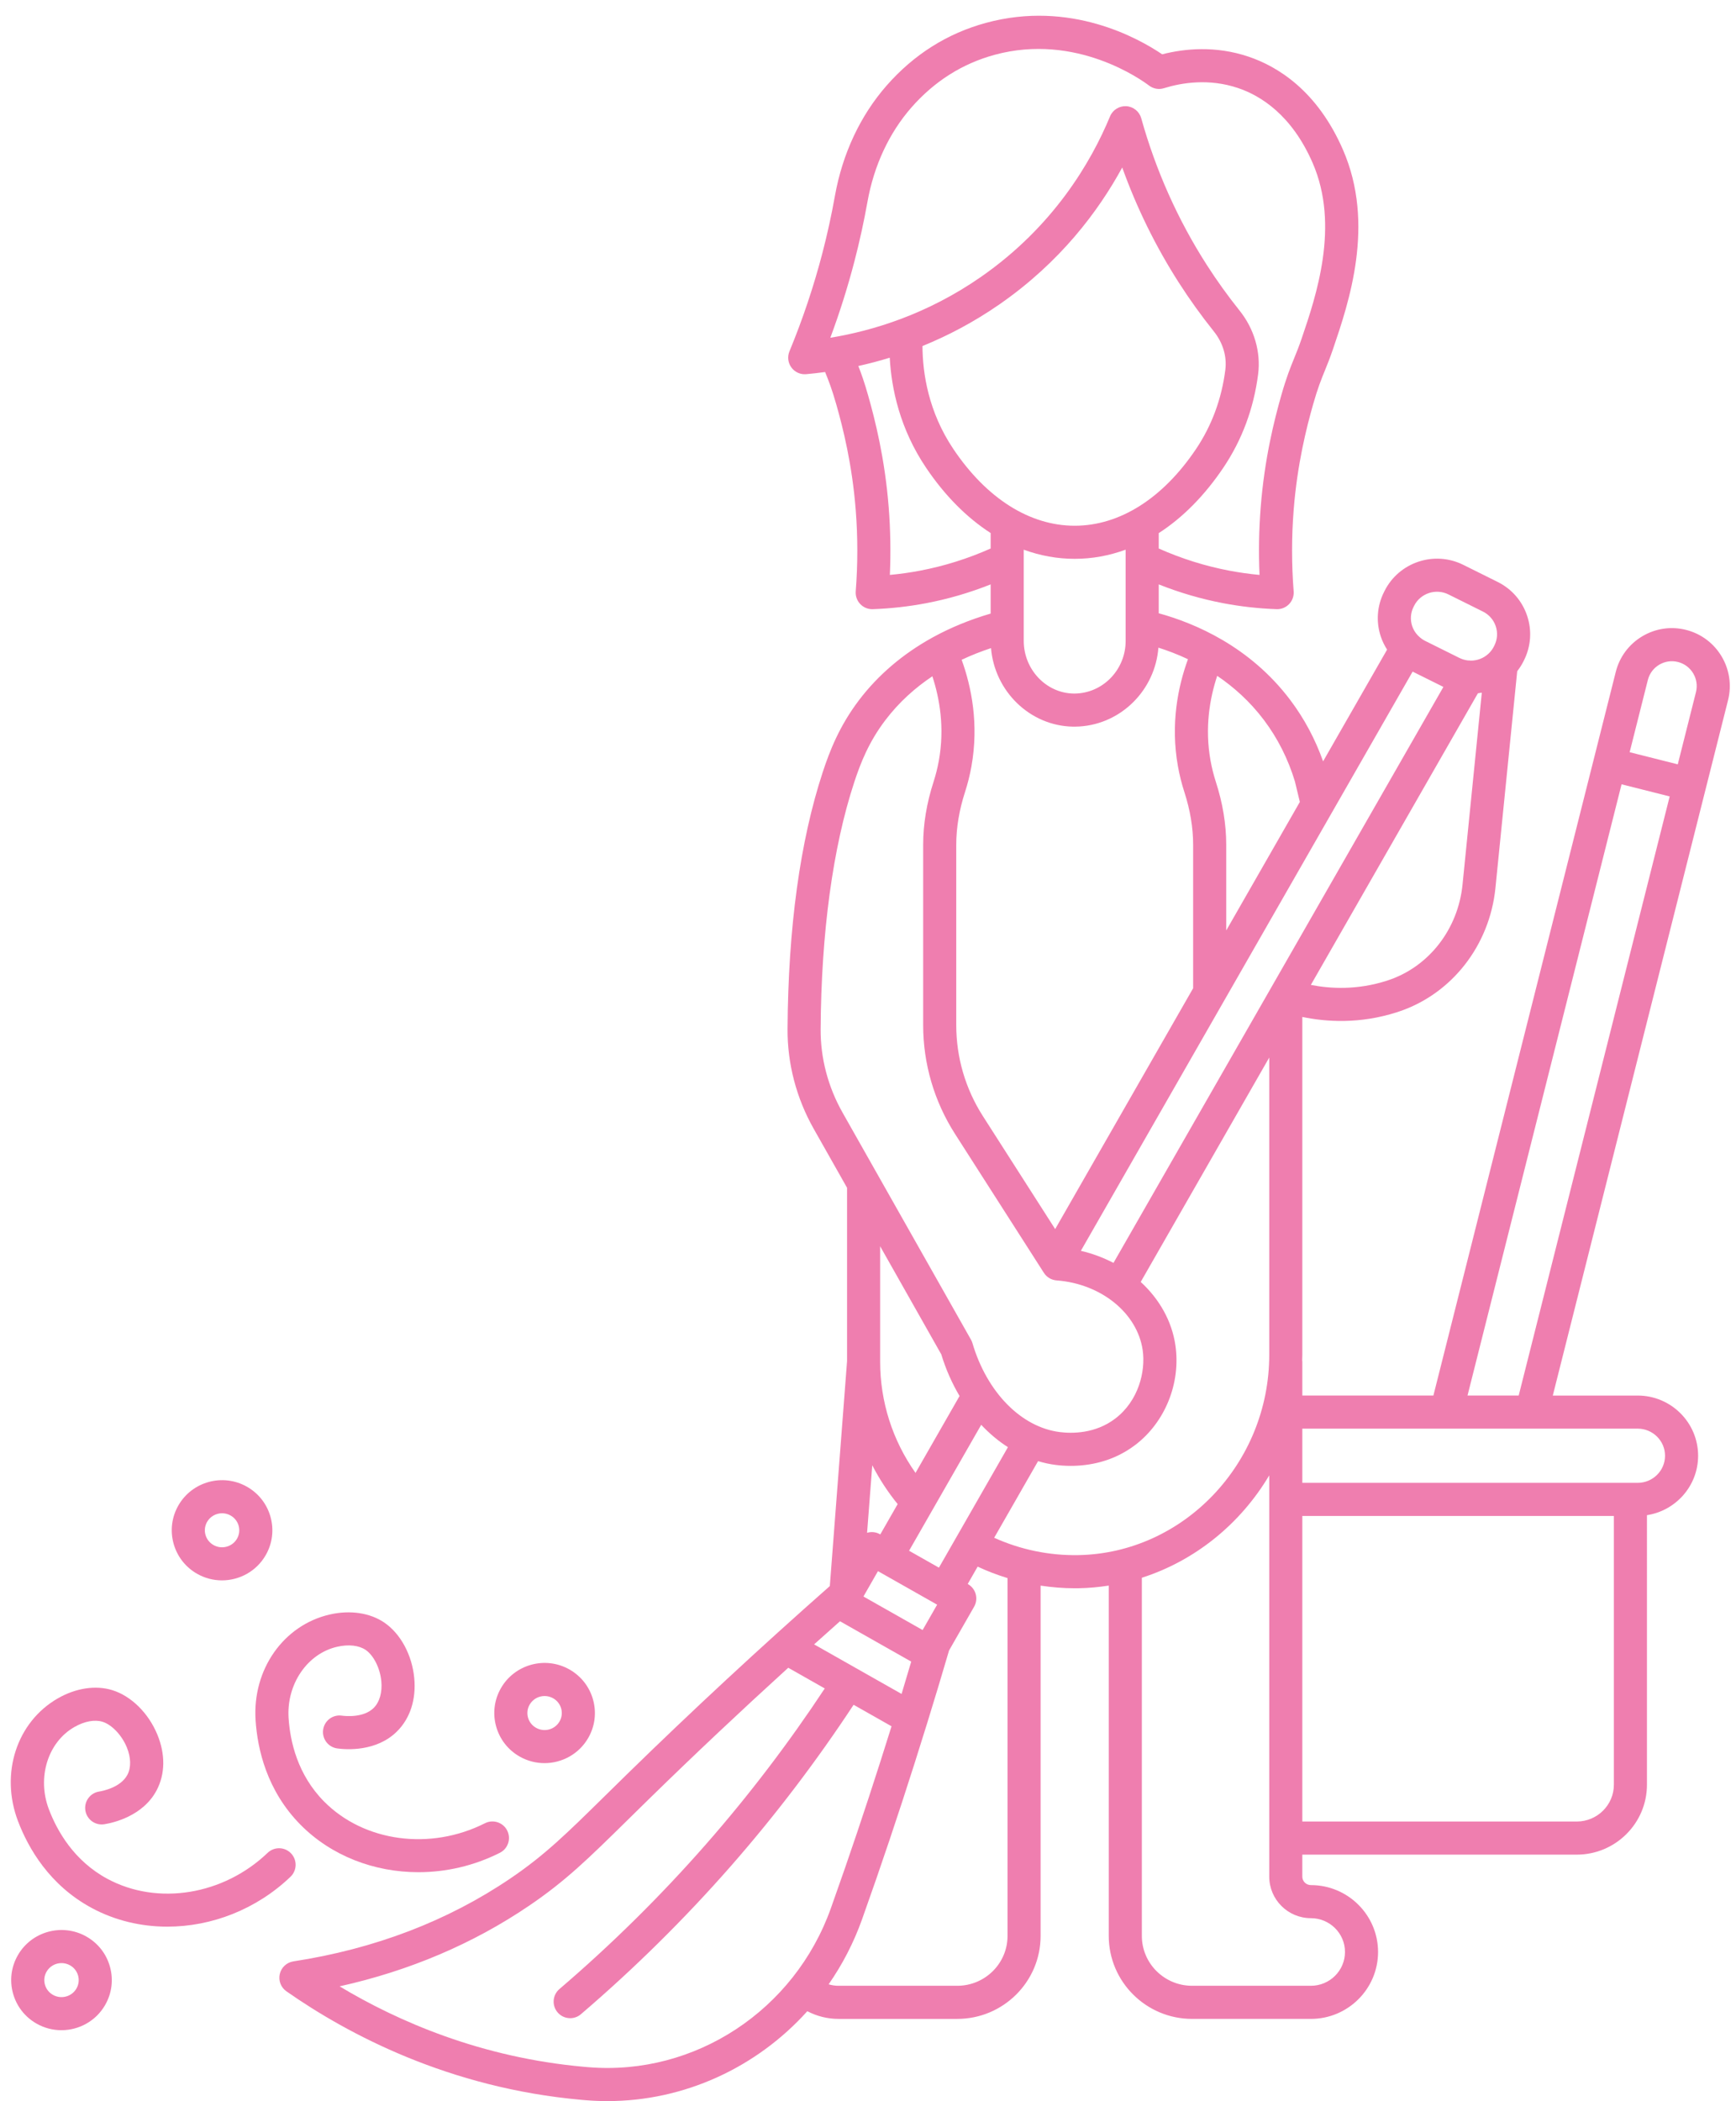 <?xml version="1.0" encoding="UTF-8" standalone="no"?><svg xmlns="http://www.w3.org/2000/svg" xmlns:xlink="http://www.w3.org/1999/xlink" fill="#ef7eaf" height="507.8" preserveAspectRatio="xMidYMid meet" version="1" viewBox="-2.6 -3.8 419.8 507.8" width="419.8" zoomAndPan="magnify"><g id="change1_1"><path d="M59.206,411.972c0.457,6.984,2.72,17.042,10.904,25.291c7.439,7.497,17.802,11.429,28.468,11.429 c6.664,0,13.447-1.535,19.706-4.694c1.972-0.996,2.764-3.401,1.768-5.374s-3.402-2.762-5.374-1.769 c-13.221,6.676-29.213,4.526-38.889-5.227c-6.441-6.492-8.232-14.558-8.601-20.18c-0.536-8.183,4.519-15.597,11.758-17.244 c2.74-0.624,5.248-0.344,6.881,0.766c1.928,1.312,3.485,4.414,3.785,7.546c0.257,2.679-0.405,5.029-1.815,6.447 c-2.458,2.472-6.89,2.005-7.753,1.89c-2.19-0.306-4.206,1.233-4.504,3.422c-0.298,2.189,1.234,4.206,3.422,4.504 c2.14,0.294,9.507,0.854,14.507-4.175c3.14-3.156,4.598-7.721,4.106-12.852c-0.535-5.588-3.313-10.722-7.25-13.398 c-3.464-2.354-8.258-3.066-13.154-1.95C65.958,388.956,58.403,399.709,59.206,411.972z" fill="inherit"/><path d="M67.775,444.136c-1.527-1.597-4.06-1.653-5.655-0.124c-10.68,10.22-26.607,12.81-38.73,6.293 c-8.074-4.34-12.16-11.536-14.167-16.81c-2.917-7.665-0.266-16.218,6.167-19.894c2.435-1.392,4.914-1.854,6.808-1.264 c2.241,0.697,4.649,3.225,5.857,6.146c1.025,2.48,1.081,4.91,0.153,6.667c-1.62,3.07-5.989,3.914-6.848,4.052 c-2.182,0.35-3.666,2.401-3.316,4.583c0.35,2.181,2.398,3.668,4.583,3.315c2.132-0.342,9.347-1.945,12.656-8.216 c2.071-3.924,2.129-8.703,0.165-13.456c-2.149-5.201-6.316-9.313-10.875-10.729c-4.003-1.246-8.797-0.532-13.153,1.957 c-9.98,5.703-14.048,18.188-9.673,29.685c2.49,6.545,7.609,15.502,17.855,21.011c5.642,3.032,11.924,4.502,18.268,4.502 c10.679,0,21.53-4.166,29.781-12.063C69.248,448.264,69.303,445.732,67.775,444.136z" fill="inherit"/><path d="M45.088,376.582c1.891,1.071,3.952,1.579,5.987,1.579c4.228,0,8.344-2.195,10.584-6.104c1.61-2.809,2.025-6.074,1.17-9.194 c-0.858-3.13-2.889-5.736-5.72-7.34c-5.821-3.299-13.253-1.266-16.572,4.524c-1.61,2.81-2.025,6.074-1.17,9.194 C40.226,372.372,42.257,374.979,45.088,376.582z M47.478,364.027c0.766-1.337,2.175-2.087,3.625-2.087 c0.701,0,1.412,0.176,2.064,0.545c0.965,0.547,1.656,1.432,1.947,2.493c0.288,1.052,0.148,2.153-0.396,3.102 c-1.137,1.983-3.689,2.674-5.688,1.542c-0.965-0.547-1.657-1.432-1.948-2.493C46.795,366.076,46.935,364.975,47.478,364.027z" fill="inherit"/><path d="M123.084,420.753c1.891,1.071,3.952,1.579,5.987,1.579c4.228,0,8.344-2.195,10.584-6.104 c1.61-2.809,2.025-6.074,1.17-9.194c-0.858-3.129-2.89-5.735-5.721-7.339c-5.82-3.298-13.253-1.268-16.572,4.524 c-1.61,2.809-2.025,6.074-1.169,9.194C118.221,416.544,120.253,419.15,123.084,420.753z M125.474,408.197 c0.766-1.336,2.174-2.086,3.624-2.086c0.701,0,1.412,0.176,2.064,0.545c0.965,0.547,1.657,1.432,1.948,2.493 c0.288,1.052,0.147,2.152-0.396,3.101c-1.137,1.983-3.689,2.674-5.688,1.542c-0.965-0.547-1.657-1.432-1.948-2.493 C124.79,410.247,124.931,409.146,125.474,408.197z" fill="inherit"/><path d="M18.283,464.242c-5.818-3.296-13.253-1.268-16.572,4.524c-1.61,2.81-2.025,6.075-1.17,9.195 c0.858,3.129,2.889,5.734,5.72,7.338c1.891,1.071,3.952,1.58,5.988,1.58c4.228,0,8.344-2.196,10.583-6.104 c1.61-2.81,2.026-6.074,1.17-9.194C23.146,468.452,21.114,465.846,18.283,464.242z M15.893,476.797 C15.892,476.797,15.892,476.798,15.893,476.797c-1.136,1.982-3.689,2.674-5.688,1.542c-0.965-0.547-1.656-1.432-1.947-2.492 c-0.289-1.053-0.148-2.154,0.396-3.103c0.766-1.336,2.174-2.086,3.624-2.086c0.701,0,1.412,0.176,2.064,0.545 c0.965,0.547,1.657,1.432,1.947,2.492C16.576,474.747,16.436,475.849,15.893,476.797z" fill="inherit"/><path d="M405.124,148.438c-3.625-0.915-7.391-0.361-10.602,1.556c-3.21,1.918-5.482,4.971-6.396,8.598l-44.102,174.898h-31.696 v-8.169c0-0.114-0.024-0.22-0.033-0.331c0.011-0.451,0.033-0.898,0.033-1.351v-81.652c5.764,1.205,13.882,1.745,22.874-1.139 l0.373-0.122c12.847-4.246,22.052-15.986,23.451-29.91l5.267-52.396c0.563-0.72,1.068-1.501,1.494-2.347l0.129-0.257 c1.695-3.371,1.972-7.199,0.779-10.777c-1.197-3.592-3.729-6.5-7.129-8.189l-8.331-4.141c-6.99-3.473-15.524-0.643-19.021,6.312 l-0.129,0.257c-1.695,3.371-1.972,7.197-0.779,10.775c0.376,1.128,0.897,2.178,1.521,3.154l-15.476,27.004 c-1.895-5.354-4.546-10.321-7.911-14.79c-9.791-13.002-23.133-18.613-31.837-21v-6.98c5.044,2.004,10.256,3.531,15.566,4.542 c4.246,0.808,8.597,1.295,12.934,1.448c0.047,0.002,0.095,0.003,0.142,0.003c1.088,0,2.132-0.443,2.888-1.232 c0.789-0.823,1.188-1.943,1.1-3.079c-0.511-6.54-0.511-13.152,0-19.655c0.874-11.122,3.101-19.892,4.7-25.52 c1.119-3.939,1.955-5.992,2.839-8.166c0.608-1.495,1.238-3.041,1.976-5.211c3.838-11.278,10.262-30.156,2.404-48.192 c-6.236-14.313-15.833-20.119-22.787-22.471c-8.051-2.724-15.547-1.96-20.922-0.582c-5.784-3.917-22.255-13.133-42.611-7.602 c-9.361,2.546-17.452,7.651-24.047,15.177c-6.347,7.242-10.665,16.461-12.486,26.658c-0.823,4.605-1.836,9.23-3.01,13.747 c-2.101,8.08-4.787,16.091-7.985,23.813c-0.535,1.292-0.356,2.771,0.472,3.897c0.828,1.128,2.184,1.745,3.578,1.617 c1.439-0.128,2.969-0.299,4.574-0.519c0.836,2.056,1.642,4.095,2.705,7.833c1.599,5.628,3.827,14.397,4.7,25.52 c0.511,6.503,0.511,13.115,0,19.655c-0.089,1.136,0.312,2.256,1.1,3.079c0.756,0.789,1.8,1.232,2.888,1.232 c0.047,0,0.094-0.001,0.142-0.003c4.336-0.153,8.688-0.641,12.934-1.448c5.31-1.011,10.522-2.538,15.566-4.542v7.054 c-4.97,1.455-9.609,3.351-13.851,5.668c-0.115,0.057-0.227,0.118-0.334,0.184c-7.062,3.914-13.026,8.986-17.642,15.061 c-4.749,6.25-7.101,12.3-8.776,17.395c-5.499,16.733-8.363,37.624-8.514,62.091c-0.052,8.381,2.137,16.727,6.33,24.136 l8.061,14.246v41.895l-4.167,54.365c-16.933,14.934-33.405,30.203-48.972,45.409c-1.925,1.88-3.688,3.614-5.327,5.226 c-9.429,9.272-14.623,14.381-22.937,20.021c-15.167,10.287-32.826,17.034-52.487,20.053c-1.615,0.249-2.917,1.455-3.288,3.047 c-0.371,1.592,0.264,3.249,1.604,4.186c14.866,10.393,39.308,23.379,71.317,26.23c0.168,0.015,0.936,0.08,1.146,0.098 c1.733,0.14,3.456,0.209,5.173,0.209c18.619-0.001,36.101-8.147,48.327-21.724c2.306,1.204,4.88,1.856,7.533,1.856h28.735 c11.109,0,20.147-8.995,20.147-20.052v-84.667c2.724,0.409,5.481,0.641,8.257,0.641c0.337,0,0.675-0.003,1.012-0.01 c2.446-0.044,4.85-0.272,7.211-0.64v84.675c0,11.057,9.038,20.052,20.147,20.052h28.735c8.955,0,16.241-7.253,16.241-16.169 c0-8.915-7.286-16.168-16.241-16.168c-1.145,0-2.077-0.916-2.077-2.041v-5.32h66.362c9.362,0,16.979-7.582,16.979-16.901V362.4 c6.994-1.08,12.371-7.099,12.371-14.36c0-8.022-6.555-14.55-14.613-14.55h-20.527l42.376-168.053 C417.164,157.951,412.61,150.325,405.124,148.438z M395.883,160.547c0.392-1.555,1.366-2.863,2.742-3.686 c1.376-0.82,2.989-1.06,4.543-0.666c3.208,0.809,5.16,4.077,4.351,7.285l-4.401,17.453L391.482,178L395.883,160.547z M258.774,298.512l80.227-139.989l7.443,3.699l-41.429,72.29c-0.101,0.15-0.189,0.307-0.269,0.469l-38.083,66.451 C264.222,300.155,261.574,299.166,258.774,298.512z M333.06,233.13l-0.299,0.099c-7.175,2.301-13.663,1.942-18.369,1.011 l40.393-70.481c0.317-0.038,0.633-0.087,0.946-0.147l-4.664,46.402C349.982,220.8,342.915,229.872,333.06,233.13z M339.231,142.872 l0.129-0.257c1.526-3.033,5.257-4.265,8.314-2.744l8.331,4.141c1.48,0.735,2.581,1.998,3.1,3.556 c0.515,1.544,0.395,3.197-0.336,4.65l-0.129,0.257c-0.25,0.498-0.565,0.942-0.921,1.339c-0.133,0.118-0.255,0.244-0.371,0.378 c-1.162,1.087-2.704,1.682-4.288,1.673c-0.234-0.037-0.468-0.049-0.702-0.044c-0.689-0.083-1.376-0.275-2.032-0.601l-8.331-4.141 c-0.601-0.299-1.119-0.703-1.582-1.16c-0.053-0.051-0.104-0.103-0.161-0.151c-0.601-0.639-1.074-1.391-1.358-2.245 C338.38,145.978,338.5,144.325,339.231,142.872z M303.05,170.232c3.33,4.423,5.851,9.423,7.493,14.861l1.185,4.929l-17.803,31.065 v-20.739c0-4.921-0.841-10.02-2.501-15.156c-0.546-1.69-0.982-3.431-1.295-5.172c-1.43-7.96-0.18-15.069,1.615-20.477 C295.713,162.231,299.642,165.706,303.05,170.232z M257.282,123.265c-10.873,0-21.286-6.575-29.323-18.514 c-6.045-8.98-7.452-18.313-7.487-24.918c6.068-2.464,12.396-5.751,18.691-10.124c14.613-10.149,23.853-22.457,29.614-33.028 c3.523,9.802,8.112,19.133,13.699,27.846c2.594,4.045,5.436,8.001,8.446,11.758c2.215,2.765,3.203,6.085,2.782,9.35 c-0.906,7.034-3.294,13.466-7.1,19.119C278.567,116.691,268.153,123.265,257.282,123.265z M244.961,129.057 c3.98,1.455,8.109,2.208,12.321,2.208c4.212,0,8.341-0.758,12.321-2.214v18.437c0,0.002,0,0.003,0,0.005v3.622 c0,6.693-5.125,12.266-11.663,12.686c-0.325,0.021-0.553,0.024-0.658,0.024l-0.291-0.002c-6.633-0.118-12.03-5.829-12.03-12.731 V129.057z M204.03,59.319c1.227-4.716,2.284-9.545,3.143-14.354c1.565-8.764,5.241-16.645,10.628-22.791 c5.54-6.322,12.313-10.604,20.129-12.729c19.703-5.355,35.588,6.113,37.335,7.438c1.027,0.779,2.369,1.019,3.601,0.635 c4.293-1.331,10.889-2.414,17.937-0.032c5.422,1.834,12.949,6.46,18.016,18.089c6.62,15.195,0.821,32.237-2.644,42.42 c-0.663,1.947-1.221,3.319-1.813,4.772c-0.927,2.277-1.885,4.633-3.125,8.993c-1.693,5.958-4.051,15.247-4.98,27.08 c-0.424,5.398-0.517,10.867-0.279,16.313c-2.458-0.228-4.904-0.572-7.313-1.03c-5.854-1.114-11.582-2.913-17.062-5.355v-3.715 c5.771-3.718,11.07-9.048,15.639-15.835c4.504-6.692,7.329-14.282,8.396-22.561c0.691-5.361-0.939-10.965-4.473-15.375 c-2.835-3.539-5.512-7.265-7.955-11.074c-6.981-10.886-12.309-22.804-15.835-35.422c-0.459-1.643-1.91-2.813-3.612-2.916 c-1.702-0.098-3.283,0.887-3.936,2.463c-4.539,10.961-13.642,26.59-31.228,38.806c-13.003,9.031-26.156,13.012-36.411,14.696 C200.45,71.765,202.408,65.561,204.03,59.319z M219.9,134.122c-2.409,0.458-4.855,0.803-7.313,1.03 c0.238-5.446,0.145-10.915-0.279-16.313c-0.93-11.833-3.288-21.122-4.98-27.08c-0.906-3.188-1.661-5.3-2.365-7.098 c2.436-0.543,4.97-1.198,7.593-2.007c0.409,7.478,2.437,17.16,8.767,26.564c4.567,6.785,9.869,12.096,15.639,15.814v3.734 C231.482,131.209,225.754,133.008,219.9,134.122z M228.641,200.348c0-4.085,0.711-8.356,2.113-12.695 c0.657-2.033,1.181-4.125,1.557-6.219c1.837-10.223,0.005-19.222-2.362-25.771c2.427-1.144,4.82-2.067,7.099-2.82 c0.87,10.433,9.411,18.795,19.807,18.979l0.427,0.004c0.186,0,0.587-0.004,1.166-0.04c10.205-0.656,18.293-8.887,19.078-19.054 c2.187,0.687,4.615,1.599,7.147,2.791c-2.394,6.561-4.27,15.611-2.419,25.913c0.376,2.094,0.9,4.186,1.557,6.217 c1.402,4.34,2.113,8.611,2.113,12.696v34.698l-33.361,58.212l-17.483-27.31c-4.213-6.582-6.44-14.184-6.44-21.983V200.348z M195.845,244.94c0.143-23.301,2.949-43.925,8.114-59.642c1.542-4.688,3.522-9.758,7.546-15.053 c3.345-4.402,7.274-7.867,11.359-10.593c1.774,5.393,2.993,12.465,1.573,20.367c-0.313,1.74-0.748,3.48-1.295,5.173 c-1.66,5.136-2.501,10.234-2.501,15.155v43.617c0,9.332,2.664,18.425,7.703,26.296l21.49,33.57 c0.678,1.061,1.816,1.739,3.071,1.833c10.77,0.804,19.525,7.896,20.82,16.862c0.743,5.147-1.017,12.254-6.626,16.527 c-4.851,3.695-10.479,3.634-13.401,3.269c-9.337-1.166-17.636-9.604-21.14-21.498c-0.086-0.292-0.206-0.573-0.355-0.839 l-31.064-54.898C197.632,258.892,195.802,251.925,195.845,244.94z M194.265,393.63c2.079-1.867,4.166-3.73,6.261-5.588 l17.224,9.754c-0.773,2.605-1.537,5.208-2.33,7.814L194.265,393.63z M214.472,359.724l-4.202,7.331l-0.082-0.047 c-0.985-0.558-2.104-0.646-3.109-0.347l1.251-16.318C210.041,353.652,212.091,356.797,214.472,359.724z M223.952,383.997 c0.001,0,0.001,0.001,0.002,0.002c0.001,0.001,0.003,0.001,0.005,0.002l0.06,0.034l-3.512,6.129l-14.31-8.104l3.512-6.129 l0.063,0.036c0.001,0,0.001,0.001,0.002,0.002c0.001,0.001,0.003,0.001,0.004,0.002L223.952,383.997z M224.451,375.087 l-7.219-4.088l17.443-30.437c1.982,2.108,4.151,3.924,6.465,5.404L224.451,375.087z M225.019,323.534 c1.11,3.64,2.611,7.017,4.425,10.066l-10.651,18.585c-5.543-7.83-8.556-17.181-8.556-26.865v-27.91L225.019,323.534z M139.769,495.826c-0.199-0.016-0.917-0.077-1.077-0.092c-24.921-2.22-45.003-10.949-59.172-19.454 c16.892-3.758,32.261-10.288,45.803-19.472c8.915-6.048,14.293-11.337,24.055-20.938c1.633-1.605,3.389-3.333,5.308-5.207 c10.723-10.474,21.884-20.978,33.325-31.382l8.831,5.001c-8.7,13.17-18.348,25.835-28.745,37.686 c-10.916,12.441-22.831,24.206-35.416,34.966c-1.679,1.436-1.877,3.96-0.441,5.64c0.792,0.925,1.914,1.4,3.042,1.4 c0.919,0,1.844-0.315,2.597-0.96c12.875-11.007,25.064-23.042,36.231-35.771c10.756-12.26,20.729-25.374,29.707-39.011l9.173,5.195 c-3.572,11.445-7.305,22.864-11.206,34.126c-1.145,3.305-2.296,6.584-3.455,9.834C189.52,482.1,165.439,497.91,139.769,495.826z M241.042,464.09c0,6.646-5.449,12.052-12.147,12.052h-28.735c-0.815,0-1.615-0.123-2.38-0.352 c3.319-4.77,6.06-10.034,8.086-15.716c1.167-3.272,2.327-6.573,3.479-9.901c4.253-12.28,8.315-24.743,12.176-37.226 c0.05-0.133,0.09-0.266,0.125-0.401c1.798-5.82,3.563-11.642,5.259-17.455l6.055-10.565c0.529-0.924,0.668-2.021,0.387-3.047 c-0.282-1.026-0.96-1.898-1.887-2.423l-0.047-0.026l2.402-4.191c2.341,1.097,4.758,2.015,7.227,2.771V464.09z M258.166,372.057 c-7.051,0.128-14.005-1.327-20.353-4.194l10.613-18.518c1.401,0.419,2.829,0.734,4.28,0.915c1.002,0.126,2.231,0.225,3.619,0.225 c4.339,0,10.234-0.962,15.622-5.067c7.206-5.489,11.011-14.923,9.696-24.033c-0.855-5.92-3.91-11.245-8.394-15.354l31.08-54.232 v71.84C304.329,349.873,283.62,371.594,258.166,372.057z M314.405,459.805c4.544,0,8.241,3.665,8.241,8.169 s-3.697,8.168-8.241,8.168H285.67c-6.698,0-12.147-5.406-12.147-12.052v-86.564c12.938-4.14,23.875-13.08,30.806-24.749v96.987 C304.329,455.301,308.849,459.805,314.405,459.805z M378.69,436.444h-66.362v-73.854h75.34v64.953 C387.669,432.45,383.641,436.444,378.69,436.444z M400.04,348.039c0,3.611-2.966,6.55-6.613,6.55h-81.099v-13.1h55.426 c0.005,0,0.01,0.001,0.016,0.001c0.004,0,0.008-0.001,0.012-0.001h25.646C397.074,341.489,400.04,344.428,400.04,348.039z M352.275,333.489l37.252-147.732l11.636,2.934l-36.512,144.798H352.275z" fill="inherit"/></g></svg>